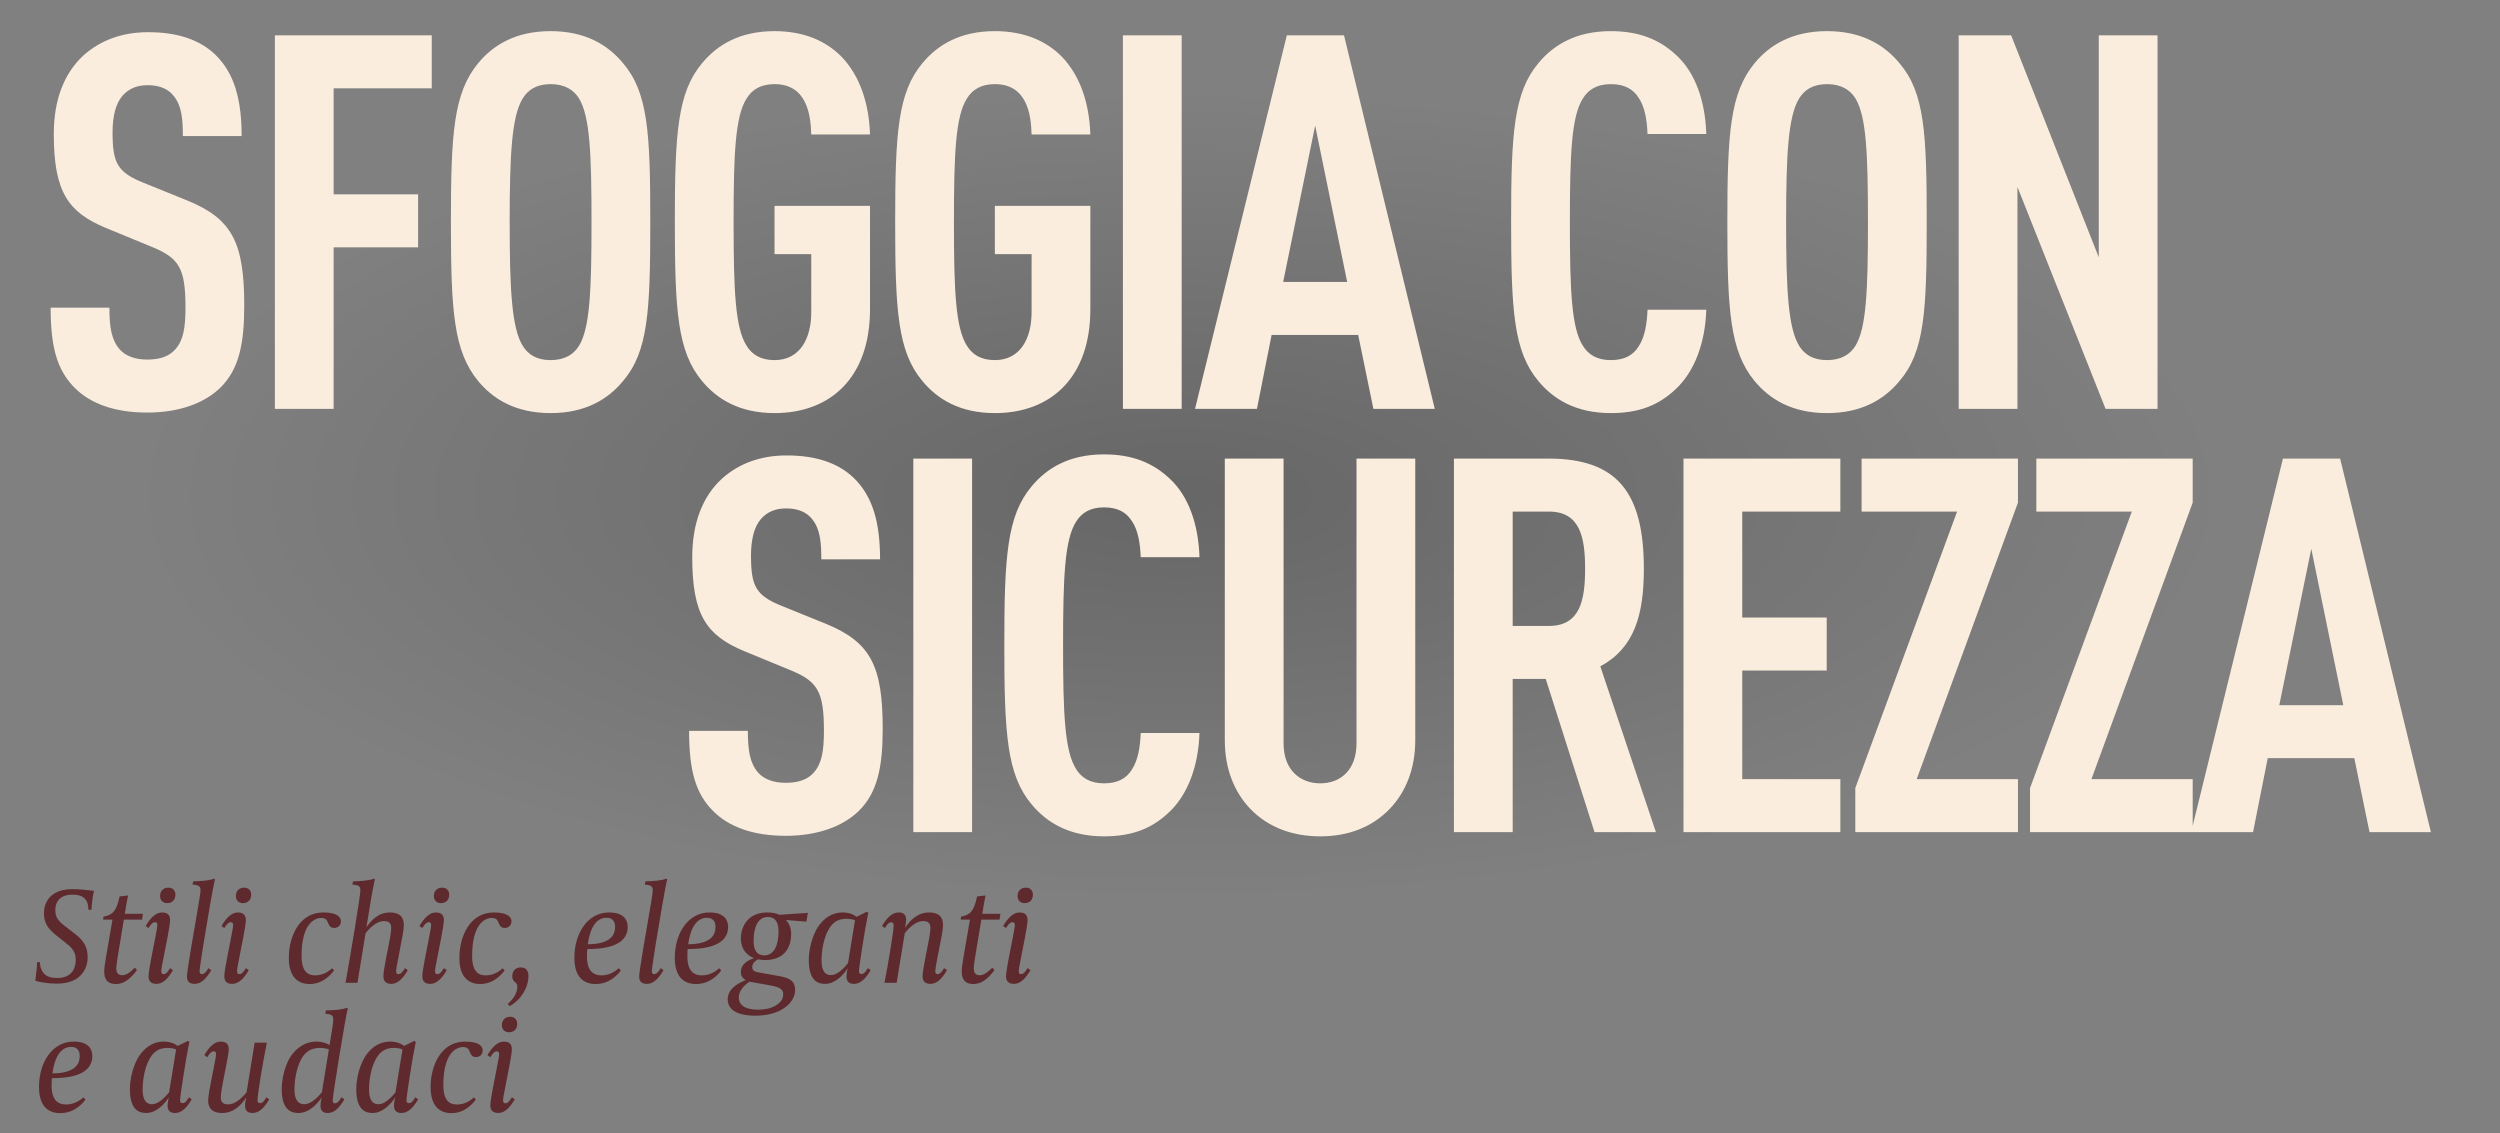 <svg width="697" height="316" viewBox="0 0 697 316" fill="none" xmlns="http://www.w3.org/2000/svg">
<rect x="0" y="0" width="697" height="316" fill="#808080" stroke="none"/>
<ellipse cx="328" cy="127" rx="328" ry="127" fill="url(#paint0_radial_7640_3026)" fill-opacity="0.2"/>
<path d="M68.095 85.184C68.095 95.862 66.632 103.029 61.366 108.149C57.124 112.245 50.249 115.024 41.034 115.024C31.965 115.024 25.236 112.537 20.848 108.149C15.875 103.176 14.12 96.74 14.12 85.769H30.502C30.502 91.327 31.087 94.838 33.428 97.471C34.891 99.08 37.377 100.25 41.034 100.25C44.837 100.25 47.324 99.226 48.933 97.325C51.127 94.838 51.712 91.327 51.712 85.769C51.712 74.652 49.957 71.873 41.912 68.655L29.479 63.535C18.947 59.147 14.997 53.442 14.997 37.352C14.997 27.99 17.776 20.384 23.481 15.264C28.016 11.315 33.867 8.975 41.327 8.975C49.664 8.975 55.808 11.169 60.05 15.264C65.462 20.53 67.364 27.99 67.364 37.937H50.981C50.981 33.256 50.688 29.599 48.494 26.82C47.031 24.919 44.691 23.748 41.181 23.748C37.816 23.748 35.768 24.919 34.159 26.674C32.258 28.868 31.38 32.379 31.38 36.913C31.38 45.397 32.697 48.03 40.01 50.956L52.297 55.929C64.731 61.048 68.095 67.631 68.095 85.184ZM120.371 24.626H93.018V54.174H116.568V68.947H93.018V114H76.635V9.852H120.371V24.626ZM181.299 61.926C181.299 86.647 180.714 98.056 173.693 106.247C169.451 111.367 163.161 115.17 153.507 115.17C143.853 115.17 137.563 111.367 133.321 106.247C126.446 97.91 125.715 86.647 125.715 61.926C125.715 37.206 126.446 25.943 133.321 17.605C137.563 12.485 143.853 8.682 153.507 8.682C163.161 8.682 169.451 12.485 173.693 17.605C180.714 25.796 181.299 37.206 181.299 61.926ZM164.916 61.926C164.916 42.91 164.478 32.379 161.406 27.405C159.943 25.065 157.456 23.456 153.507 23.456C149.557 23.456 147.217 25.065 145.754 27.405C142.683 32.379 142.097 42.91 142.097 61.926C142.097 80.942 142.683 91.474 145.754 96.447C147.217 98.787 149.557 100.396 153.507 100.396C157.456 100.396 159.943 98.787 161.406 96.447C164.478 91.474 164.916 80.942 164.916 61.926ZM242.559 86.208C242.559 105.224 231.588 115.17 215.937 115.17C206.282 115.17 199.993 111.367 195.751 106.247C188.876 98.056 188.144 86.647 188.144 61.926C188.144 37.206 188.876 25.796 195.751 17.605C199.993 12.485 206.282 8.682 215.937 8.682C223.982 8.682 230.125 11.315 234.513 15.703C239.633 20.969 242.266 28.576 242.559 37.498H226.176C226.029 31.794 224.859 23.456 215.937 23.456C211.987 23.456 209.647 25.065 208.184 27.405C204.966 32.379 204.527 42.91 204.527 61.926C204.527 80.942 204.966 91.474 208.184 96.447C209.647 98.787 211.987 100.396 215.937 100.396C223.104 100.396 226.176 94.253 226.176 87.085V70.849H215.937V57.392H242.559V86.208ZM303.988 86.208C303.988 105.224 293.018 115.17 277.366 115.17C267.712 115.17 261.422 111.367 257.18 106.247C250.305 98.056 249.574 86.647 249.574 61.926C249.574 37.206 250.305 25.796 257.18 17.605C261.422 12.485 267.712 8.682 277.366 8.682C285.411 8.682 291.555 11.315 295.943 15.703C301.063 20.969 303.696 28.576 303.988 37.498H287.605C287.459 31.794 286.289 23.456 277.366 23.456C273.417 23.456 271.076 25.065 269.614 27.405C266.396 32.379 265.957 42.91 265.957 61.926C265.957 80.942 266.396 91.474 269.614 96.447C271.076 98.787 273.417 100.396 277.366 100.396C284.534 100.396 287.605 94.253 287.605 87.085V70.849H277.366V57.392H303.988V86.208ZM329.451 114H313.069V9.852H329.451V114ZM400.018 114H382.903L378.661 93.375H354.526L350.43 114H333.17L358.768 9.852H374.712L400.018 114ZM375.59 78.602L366.667 35.012L357.744 78.602H375.59ZM475.712 86.354C475.42 95.716 472.348 103.761 467.082 108.588C462.401 112.976 456.989 115.17 449.09 115.17C439.436 115.17 433.147 111.367 428.905 106.247C422.03 98.056 421.298 86.647 421.298 61.926C421.298 37.206 422.03 25.796 428.905 17.605C433.147 12.485 439.436 8.682 449.09 8.682C456.989 8.682 462.694 11.023 467.375 15.411C472.641 20.238 475.42 28.137 475.712 37.352H459.33C459.183 33.549 458.598 29.746 456.843 27.259C455.38 24.919 453.04 23.456 449.09 23.456C445.141 23.456 442.801 25.065 441.338 27.405C438.12 32.379 437.681 42.91 437.681 61.926C437.681 80.942 438.12 91.474 441.338 96.447C442.801 98.787 445.141 100.396 449.09 100.396C453.04 100.396 455.38 98.934 456.843 96.593C458.598 93.96 459.183 90.157 459.33 86.354H475.712ZM537.17 61.926C537.17 86.647 536.585 98.056 529.563 106.247C525.321 111.367 519.032 115.17 509.377 115.17C499.723 115.17 493.433 111.367 489.191 106.247C482.317 97.91 481.585 86.647 481.585 61.926C481.585 37.206 482.317 25.943 489.191 17.605C493.433 12.485 499.723 8.682 509.377 8.682C519.032 8.682 525.321 12.485 529.563 17.605C536.585 25.796 537.17 37.206 537.17 61.926ZM520.787 61.926C520.787 42.91 520.348 32.379 517.276 27.405C515.813 25.065 513.327 23.456 509.377 23.456C505.428 23.456 503.088 25.065 501.625 27.405C498.553 32.379 497.968 42.91 497.968 61.926C497.968 80.942 498.553 91.474 501.625 96.447C503.088 98.787 505.428 100.396 509.377 100.396C513.327 100.396 515.813 98.787 517.276 96.447C520.348 91.474 520.787 80.942 520.787 61.926ZM601.518 114H587.037L562.463 52.126V114H546.08V9.852H560.707L585.135 71.727V9.852H601.518V114Z" fill="#FAEDDD"/>
<path d="M246.095 203.184C246.095 213.862 244.632 221.029 239.366 226.149C235.124 230.245 228.249 233.024 219.034 233.024C209.965 233.024 203.237 230.537 198.848 226.149C193.875 221.176 192.12 214.74 192.12 203.769H208.502C208.502 209.327 209.087 212.838 211.428 215.471C212.891 217.08 215.377 218.25 219.034 218.25C222.837 218.25 225.324 217.226 226.933 215.325C229.127 212.838 229.712 209.327 229.712 203.769C229.712 192.652 227.957 189.873 219.912 186.655L207.478 181.535C196.947 177.147 192.997 171.442 192.997 155.352C192.997 145.99 195.776 138.384 201.481 133.265C206.016 129.315 211.867 126.975 219.327 126.975C227.664 126.975 233.808 129.169 238.05 133.265C243.462 138.53 245.364 145.99 245.364 155.937H228.981C228.981 151.256 228.688 147.599 226.494 144.82C225.031 142.919 222.691 141.748 219.18 141.748C215.816 141.748 213.768 142.919 212.159 144.674C210.258 146.868 209.38 150.379 209.38 154.913C209.38 163.397 210.697 166.03 218.01 168.956L230.297 173.929C242.731 179.049 246.095 185.631 246.095 203.184ZM271.018 232H254.635V127.852H271.018V232ZM334.416 204.354C334.124 213.716 331.052 221.761 325.786 226.588C321.105 230.976 315.693 233.17 307.794 233.17C298.14 233.17 291.85 229.367 287.608 224.247C280.734 216.056 280.002 204.647 280.002 179.926C280.002 155.206 280.734 143.796 287.608 135.605C291.85 130.485 298.14 126.682 307.794 126.682C315.693 126.682 321.398 129.023 326.079 133.411C331.345 138.238 334.124 146.137 334.416 155.352H318.034C317.887 151.549 317.302 147.746 315.547 145.259C314.084 142.919 311.744 141.456 307.794 141.456C303.845 141.456 301.505 143.065 300.042 145.405C296.824 150.379 296.385 160.91 296.385 179.926C296.385 198.942 296.824 209.474 300.042 214.447C301.505 216.787 303.845 218.396 307.794 218.396C311.744 218.396 314.084 216.934 315.547 214.593C317.302 211.96 317.887 208.157 318.034 204.354H334.416ZM394.574 206.402C394.574 214.301 391.941 220.883 387.407 225.564C382.433 230.684 375.851 233.17 368.098 233.17C360.346 233.17 353.617 230.684 348.644 225.564C344.109 220.883 341.476 214.301 341.476 206.402V127.852H357.859V207.28C357.859 214.74 362.54 218.396 368.098 218.396C373.657 218.396 378.191 214.74 378.191 207.28V127.852H394.574V206.402ZM461.671 232H444.557L430.953 189.288H421.738V232H405.355V127.852H431.685C450.7 127.852 458.307 137.068 458.307 158.57C458.307 171.442 455.674 180.658 446.166 185.777L461.671 232ZM441.924 158.57C441.924 149.94 440.607 142.626 431.831 142.626H421.738V174.514H431.831C440.607 174.514 441.924 167.2 441.924 158.57ZM513.092 232H469.356V127.852H513.092V142.626H485.739V172.174H509.289V186.947H485.739V217.226H513.092V232ZM562.604 232H517.259V219.713L545.636 142.626H519.014V127.852H562.604V140.139L534.373 217.226H562.604V232ZM611.32 232H565.975V219.713L594.352 142.626H567.73V127.852H611.32V140.139L583.089 217.226H611.32V232ZM677.736 232H660.622L656.38 211.375H632.244L628.149 232H610.888L636.486 127.852H652.43L677.736 232ZM653.308 196.602L644.385 153.012L635.462 196.602H653.308Z" fill="#FAEDDD"/>
<path d="M26.199 248.392C26.047 248.927 25.932 249.653 25.779 250.685C25.588 252.138 25.511 253.017 25.511 253.628H24.632C24.632 252.291 24.403 251.373 23.715 250.609C22.951 249.768 21.651 249.424 20.275 249.424C15.994 249.424 15.421 252.252 15.421 253.705C15.421 255.386 15.956 256.533 17.829 257.985L21.001 260.432C23.524 262.419 24.441 264.177 24.441 267.006C24.441 269.337 23.104 274.229 15.956 274.229C12.899 274.229 10.758 273.732 9.841 273.427L9.917 272.853C10.261 270.293 10.338 268.955 10.338 268.267H11.14C11.14 269.605 11.637 270.789 12.325 271.516C13.166 272.357 14.427 272.662 15.956 272.662C20.849 272.662 21.116 268.764 21.116 267.655C21.116 266.012 20.581 264.712 18.937 263.375L15.727 260.814C13.357 258.903 12.249 257.374 12.249 254.546C12.249 253.208 12.707 247.895 20.237 247.895C22.377 247.895 24.976 248.201 26.199 248.392ZM39.842 254.775L39.613 256.38H34.529L32.733 267.235C32.656 267.694 32.427 269.337 32.427 270.025C32.427 270.981 32.733 271.898 34.109 271.898C35.408 271.898 36.631 270.713 37.587 269.796L38.198 270.445C35.905 273.541 34.071 274.344 32.312 274.344C29.713 274.344 29.064 272.739 29.064 270.866C29.064 270.14 29.216 268.687 29.561 266.776L31.357 256.38H28.758L28.872 255.539C29.828 255.425 30.86 255.042 31.548 254.316C32.427 253.399 32.847 252.061 33.191 250.571L33.344 249.921L35.714 249.653C35.37 251.067 34.797 254.775 34.797 254.775H39.842ZM48.908 249.462C48.908 250.762 48.105 251.794 46.614 251.794C45.315 251.794 44.627 250.915 44.627 249.806C44.627 248.507 45.468 247.475 46.92 247.475C48.258 247.475 48.908 248.354 48.908 249.462ZM48.22 270.484C46.92 272.739 45.43 274.306 43.633 274.306C41.722 274.306 41.416 273.121 41.416 272.165C41.416 271.172 41.837 268.993 42.143 267.273L43.175 261.999C43.671 259.4 43.862 258.444 43.862 257.947C43.862 257.336 43.71 257.106 43.175 257.106C42.41 257.106 41.684 258.291 41.416 258.75L40.614 258.177C41.913 255.96 43.404 254.393 45.2 254.393C47.111 254.393 47.417 255.578 47.417 256.533C47.417 257.527 46.997 259.705 46.691 261.387L45.659 266.662C45.124 269.261 44.971 270.216 44.971 270.751C44.971 271.363 45.124 271.592 45.659 271.592C46.5 271.592 47.264 270.178 47.417 269.91L48.22 270.484ZM59.923 245.143C59.464 246.94 57.859 256.189 56.712 263.298C56.101 267.273 55.642 270.216 55.642 270.751C55.642 271.363 55.833 271.592 56.33 271.592C57.133 271.592 57.936 270.293 58.089 269.91L58.891 270.484C57.592 272.739 56.139 274.306 54.305 274.306C52.432 274.306 52.126 273.236 52.126 272.28C52.126 271.898 52.203 271.095 52.355 270.063C53.196 264.101 55.91 249.653 55.91 248.277C55.91 247.131 55.489 246.748 53.693 246.634L53.846 245.717C54.61 245.717 56.483 245.602 57.133 245.525C58.241 245.373 59.044 245.258 59.656 244.952L59.923 245.143ZM70.034 249.462C70.034 250.762 69.231 251.794 67.74 251.794C66.441 251.794 65.753 250.915 65.753 249.806C65.753 248.507 66.594 247.475 68.046 247.475C69.384 247.475 70.034 248.354 70.034 249.462ZM69.346 270.484C68.046 272.739 66.556 274.306 64.759 274.306C62.848 274.306 62.542 273.121 62.542 272.165C62.542 271.172 62.963 268.993 63.269 267.273L64.301 261.999C64.797 259.4 64.989 258.444 64.989 257.947C64.989 257.336 64.836 257.106 64.301 257.106C63.536 257.106 62.81 258.291 62.542 258.75L61.74 258.177C63.039 255.96 64.53 254.393 66.326 254.393C68.237 254.393 68.543 255.578 68.543 256.533C68.543 257.527 68.123 259.705 67.817 261.387L66.785 266.662C66.25 269.261 66.097 270.216 66.097 270.751C66.097 271.363 66.25 271.592 66.785 271.592C67.626 271.592 68.39 270.178 68.543 269.91L69.346 270.484ZM95.045 256.839C95.045 258.062 94.166 258.712 93.173 258.712C92.026 258.712 91.758 257.985 91.414 257.221C91.261 256.839 90.994 255.922 89.618 255.922C87.554 255.922 84.076 257.68 84.076 266.547C84.076 271.21 86.102 271.936 87.898 271.936C90.573 271.936 92.217 270.254 92.599 269.949L93.134 270.56C92.332 271.592 90.153 274.344 86.331 274.344C83.044 274.344 80.522 272.395 80.522 267.044C80.522 261.272 83.312 254.393 90.153 254.393C94.434 254.393 95.045 255.998 95.045 256.839ZM113.692 270.484C112.392 272.739 110.901 274.306 109.105 274.306C107.194 274.306 106.888 273.121 106.888 272.165C106.888 271.172 107.27 269.108 107.614 267.311L108.341 263.604C108.455 263.145 109.067 259.973 109.067 258.865C109.067 257.641 108.761 256.801 107.003 256.801C104.748 256.801 102.646 259.247 101.919 260.164L99.664 274H96.339C97.677 266.47 100.467 249.883 100.467 248.277C100.467 247.092 100.085 246.748 98.25 246.634L98.403 245.717C99.206 245.717 101.04 245.602 101.652 245.525C102.799 245.373 103.639 245.258 104.251 244.952L104.519 245.143C103.716 248.851 103.257 251.679 102.684 255.348L102.149 258.559C103.295 256.877 105.283 254.393 108.685 254.393C112.507 254.393 112.583 256.953 112.583 257.871C112.583 259.209 112.124 261.54 111.742 263.375L111.131 266.662C110.596 269.261 110.443 270.216 110.443 270.751C110.443 271.363 110.596 271.592 111.131 271.592C111.933 271.592 112.698 270.254 112.889 269.91L113.692 270.484ZM125.238 249.462C125.238 250.762 124.435 251.794 122.944 251.794C121.645 251.794 120.957 250.915 120.957 249.806C120.957 248.507 121.798 247.475 123.25 247.475C124.588 247.475 125.238 248.354 125.238 249.462ZM124.55 270.484C123.25 272.739 121.759 274.306 119.963 274.306C118.052 274.306 117.746 273.121 117.746 272.165C117.746 271.172 118.167 268.993 118.472 267.273L119.504 261.999C120.001 259.4 120.192 258.444 120.192 257.947C120.192 257.336 120.039 257.106 119.504 257.106C118.74 257.106 118.014 258.291 117.746 258.75L116.944 258.177C118.243 255.96 119.734 254.393 121.53 254.393C123.441 254.393 123.747 255.578 123.747 256.533C123.747 257.527 123.326 259.705 123.021 261.387L121.989 266.662C121.454 269.261 121.301 270.216 121.301 270.751C121.301 271.363 121.454 271.592 121.989 271.592C122.83 271.592 123.594 270.178 123.747 269.91L124.55 270.484ZM142.598 256.839C142.598 258.062 141.718 258.712 140.725 258.712C139.578 258.712 139.311 257.985 138.967 257.221C138.814 256.839 138.546 255.922 137.17 255.922C135.106 255.922 131.628 257.68 131.628 266.547C131.628 271.21 133.654 271.936 135.45 271.936C138.126 271.936 139.769 270.254 140.151 269.949L140.687 270.56C139.884 271.592 137.705 274.344 133.883 274.344C130.596 274.344 128.074 272.395 128.074 267.044C128.074 261.272 130.864 254.393 137.705 254.393C141.986 254.393 142.598 255.998 142.598 256.839ZM147.331 272.089C147.331 275.414 145.153 278.854 142.095 280.498L141.56 279.886C143.127 278.51 144.235 276.867 144.235 275.108C144.235 274.42 143.968 274.115 143.624 273.847C143.089 273.388 142.821 272.968 142.821 272.204C142.821 270.828 143.586 269.719 145.191 269.719C146.796 269.719 147.331 270.789 147.331 272.089ZM175.004 258.406C175.004 264.139 167.589 264.598 163.729 264.598C163.729 264.598 163.652 265.439 163.652 266.7C163.652 270.637 165.372 271.936 167.704 271.936C170.341 271.936 172.175 270.254 172.519 269.949L173.093 270.56C172.328 271.592 170.035 274.344 166.06 274.344C162.697 274.344 160.136 272.395 160.136 267.044C160.136 260.202 163.843 254.393 169.806 254.393C174.316 254.393 175.004 256.915 175.004 258.406ZM171.487 258.482C171.487 257.718 171.373 255.883 169.08 255.883C168.544 255.883 167.857 255.96 167.092 256.418C165.831 257.221 164.455 258.979 163.882 263.26C164.57 263.26 165.716 263.222 166.939 262.992C169.882 262.419 171.487 260.928 171.487 258.482ZM186.007 245.143C185.549 246.94 183.943 256.189 182.797 263.298C182.185 267.273 181.727 270.216 181.727 270.751C181.727 271.363 181.918 271.592 182.414 271.592C183.217 271.592 184.02 270.293 184.173 269.91L184.975 270.484C183.676 272.739 182.223 274.306 180.389 274.306C178.516 274.306 178.21 273.236 178.21 272.28C178.21 271.898 178.287 271.095 178.44 270.063C179.28 264.101 181.994 249.653 181.994 248.277C181.994 247.131 181.574 246.748 179.777 246.634L179.93 245.717C180.695 245.717 182.567 245.602 183.217 245.525C184.326 245.373 185.128 245.258 185.74 244.952L186.007 245.143ZM202.998 258.406C202.998 264.139 195.583 264.598 191.722 264.598C191.722 264.598 191.646 265.439 191.646 266.7C191.646 270.637 193.366 271.936 195.697 271.936C198.335 271.936 200.169 270.254 200.513 269.949L201.087 270.56C200.322 271.592 198.029 274.344 194.054 274.344C190.691 274.344 188.13 272.395 188.13 267.044C188.13 260.202 191.837 254.393 197.8 254.393C202.31 254.393 202.998 256.915 202.998 258.406ZM199.481 258.482C199.481 257.718 199.367 255.883 197.073 255.883C196.538 255.883 195.85 255.96 195.086 256.418C193.825 257.221 192.449 258.979 191.875 263.26C192.563 263.26 193.71 263.222 194.933 262.992C197.876 262.419 199.481 260.928 199.481 258.482ZM225.238 254.507L224.818 256.953L219.123 256.495C219.811 257.221 220.575 258.406 220.575 260.432C220.575 263.451 219.199 267.655 213.39 267.655C212.625 267.655 211.746 267.541 211.326 267.464C210.791 267.732 209.72 268.458 209.72 269.643C209.72 270.828 210.714 270.981 212.281 271.248L216.562 272.013C219.161 272.471 221.683 272.892 221.683 276.026C221.683 276.752 221.492 277.822 220.766 278.93C219.39 280.994 216.256 283.173 210.523 283.173C208.535 283.173 202.879 282.944 202.879 278.548C202.879 275.032 207.389 273.465 207.962 273.274C207.618 273.121 206.548 272.509 206.548 270.981C206.548 268.305 209.72 267.273 210.255 267.12C209.3 266.814 206.548 265.515 206.548 261.578C206.548 259.476 207.389 257.183 209.262 255.769C210.408 254.928 211.937 254.393 213.886 254.393C215.301 254.393 216.524 254.66 217.326 255.042L225.238 254.507ZM217.059 259.705C217.059 257.565 216.447 255.654 214.039 255.654C211.326 255.654 210.103 258.521 210.103 262.343C210.103 264.483 210.714 266.356 213.122 266.356C215.797 266.356 217.059 263.527 217.059 259.705ZM218.358 277.172C218.358 275.414 216.562 275.032 213.886 274.573L208.956 273.694C207.312 274.764 205.975 276.37 205.975 278.051C205.975 280.842 208.765 281.491 211.364 281.491C213.16 281.491 214.918 281.186 216.333 280.306C217.403 279.618 218.358 278.739 218.358 277.172ZM242.73 270.484C241.43 272.739 239.94 274.306 238.105 274.306C237.111 274.306 236.003 273.962 236.003 272.318C236.003 271.439 236.232 270.369 236.347 269.949C235.2 271.745 232.869 274.306 230.04 274.306C228.206 274.306 225.492 273.618 225.492 267.694C225.492 262.648 227.709 258.941 227.938 258.597C229.582 255.998 232.028 254.393 234.894 254.393C237.264 254.393 238.487 255.348 238.793 255.616L241.66 254.202L242.08 254.469C241.048 259.323 239.481 269.757 239.481 270.751C239.481 271.363 239.71 271.554 240.245 271.554C241.086 271.554 241.812 270.14 241.927 269.91L242.73 270.484ZM238.373 256.571C238.029 256.418 237.073 256.151 235.965 256.151C233.251 256.151 231.913 257.527 230.919 259.323C229.582 261.731 229.047 265.133 229.047 267.808C229.047 269.452 229.352 271.86 231.684 271.86C233.136 271.86 234.818 270.522 236.423 268.534L238.373 256.571ZM264.018 270.484C262.719 272.739 261.228 274.306 259.432 274.306C257.521 274.306 257.215 273.121 257.215 272.165C257.215 271.172 257.597 269.108 257.941 267.311L258.668 263.604C258.782 263.145 259.394 259.973 259.394 258.865C259.394 257.641 259.088 256.801 257.33 256.801C255.075 256.801 252.934 259.247 252.246 260.164L249.991 274H246.59C247.736 268.19 249.151 259.476 249.151 257.947C249.151 257.336 248.921 257.145 248.386 257.145C247.622 257.145 246.896 258.406 246.704 258.75L245.902 258.177C247.201 255.96 248.692 254.393 250.527 254.393C251.558 254.393 252.629 254.737 252.629 256.38C252.629 257.412 252.285 258.712 252.285 258.712C253.431 257.068 255.495 254.393 259.012 254.393C262.834 254.393 262.91 256.953 262.91 257.871C262.91 259.209 262.451 261.54 262.069 263.375L261.419 266.662C260.923 269.261 260.77 270.216 260.77 270.751C260.77 271.363 260.923 271.592 261.458 271.592C262.26 271.592 263.063 270.178 263.216 269.91L264.018 270.484ZM278.909 254.775L278.68 256.38H273.596L271.8 267.235C271.724 267.694 271.494 269.337 271.494 270.025C271.494 270.981 271.8 271.898 273.176 271.898C274.475 271.898 275.699 270.713 276.654 269.796L277.266 270.445C274.972 273.541 273.138 274.344 271.38 274.344C268.781 274.344 268.131 272.739 268.131 270.866C268.131 270.14 268.284 268.687 268.628 266.776L270.424 256.38H267.825L267.94 255.539C268.895 255.425 269.927 255.042 270.615 254.316C271.494 253.399 271.915 252.061 272.259 250.571L272.412 249.921L274.781 249.653C274.437 251.067 273.864 254.775 273.864 254.775H278.909ZM287.975 249.462C287.975 250.762 287.172 251.794 285.682 251.794C284.382 251.794 283.694 250.915 283.694 249.806C283.694 248.507 284.535 247.475 285.987 247.475C287.325 247.475 287.975 248.354 287.975 249.462ZM287.287 270.484C285.987 272.739 284.497 274.306 282.7 274.306C280.789 274.306 280.484 273.121 280.484 272.165C280.484 271.172 280.904 268.993 281.21 267.273L282.242 261.999C282.739 259.4 282.93 258.444 282.93 257.947C282.93 257.336 282.777 257.106 282.242 257.106C281.477 257.106 280.751 258.291 280.484 258.75L279.681 258.177C280.98 255.96 282.471 254.393 284.267 254.393C286.179 254.393 286.484 255.578 286.484 256.533C286.484 257.527 286.064 259.705 285.758 261.387L284.726 266.662C284.191 269.261 284.038 270.216 284.038 270.751C284.038 271.363 284.191 271.592 284.726 271.592C285.567 271.592 286.331 270.178 286.484 269.91L287.287 270.484ZM25.741 294.406C25.741 300.139 18.326 300.598 14.466 300.598C14.466 300.598 14.389 301.439 14.389 302.7C14.389 306.637 16.109 307.936 18.441 307.936C21.078 307.936 22.912 306.254 23.256 305.949L23.83 306.56C23.065 307.592 20.772 310.344 16.797 310.344C13.434 310.344 10.873 308.395 10.873 303.044C10.873 296.202 14.58 290.393 20.543 290.393C25.053 290.393 25.741 292.915 25.741 294.406ZM22.224 294.482C22.224 293.718 22.11 291.883 19.817 291.883C19.281 291.883 18.593 291.96 17.829 292.418C16.568 293.221 15.192 294.979 14.618 299.26C15.306 299.26 16.453 299.222 17.676 298.992C20.619 298.419 22.224 296.928 22.224 294.482ZM53.454 306.484C52.155 308.739 50.664 310.306 48.83 310.306C47.836 310.306 46.727 309.962 46.727 308.318C46.727 307.439 46.957 306.369 47.071 305.949C45.925 307.745 43.593 310.306 40.765 310.306C38.93 310.306 36.217 309.618 36.217 303.694C36.217 298.648 38.433 294.941 38.663 294.597C40.306 291.998 42.752 290.393 45.619 290.393C47.989 290.393 49.212 291.348 49.517 291.616L52.384 290.202L52.804 290.469C51.773 295.323 50.205 305.757 50.205 306.751C50.205 307.363 50.435 307.554 50.97 307.554C51.811 307.554 52.537 306.14 52.651 305.91L53.454 306.484ZM49.097 292.571C48.753 292.418 47.797 292.151 46.689 292.151C43.975 292.151 42.638 293.527 41.644 295.323C40.306 297.731 39.771 301.133 39.771 303.808C39.771 305.452 40.077 307.86 42.408 307.86C43.861 307.86 45.542 306.522 47.148 304.534L49.097 292.571ZM75.049 306.484C73.749 308.739 72.297 310.306 70.424 310.306C69.43 310.306 68.322 309.962 68.322 308.318C68.322 307.592 68.513 306.522 68.666 305.987C67.519 307.63 65.493 310.306 61.939 310.306C58.117 310.306 58.04 307.707 58.04 306.828C58.04 305.49 58.537 303.158 58.881 301.324L59.531 298.037C60.066 295.438 60.219 294.444 60.219 293.947C60.219 293.336 60.066 293.106 59.531 293.106C58.767 293.106 58.079 294.253 57.773 294.75L56.97 294.177C58.27 291.96 59.722 290.393 61.557 290.393C63.468 290.393 63.773 291.578 63.773 292.533C63.773 293.527 63.353 295.552 63.009 297.349L62.283 301.056C62.206 301.553 61.557 304.687 61.557 305.834C61.557 307.057 61.901 307.898 63.659 307.898C65.914 307.898 68.016 305.413 68.742 304.534L70.997 290.698H74.399C73.214 296.47 71.8 305.184 71.8 306.751C71.8 307.363 72.029 307.554 72.564 307.554C73.367 307.554 74.055 306.331 74.246 305.91L75.049 306.484ZM96.966 281.143C96.507 282.481 92.761 305.261 92.761 306.751C92.761 307.363 92.914 307.592 93.449 307.592C94.252 307.592 94.94 306.369 95.207 305.91L96.01 306.484C94.711 308.739 93.258 310.306 91.424 310.306C90.392 310.306 89.36 309.962 89.36 308.318C89.36 307.401 89.627 306.254 89.704 305.949C88.786 307.286 86.455 310.306 83.206 310.306C81.716 310.306 78.543 309.924 78.543 303.77C78.543 298.572 80.722 295.017 80.951 294.673C82.633 292.074 85.194 290.393 88.175 290.393C90.01 290.393 91.347 291.004 91.882 291.386L92.494 287.603C92.57 287.106 92.914 285.08 92.914 284.277C92.914 283.092 92.494 282.748 90.698 282.634L90.85 281.717C91.653 281.717 93.526 281.602 94.137 281.525C95.246 281.373 96.087 281.258 96.698 280.952L96.966 281.143ZM91.691 292.571C91.347 292.418 90.353 292.151 89.207 292.151C86.417 292.151 84.964 293.527 83.971 295.323C82.633 297.769 82.098 301.133 82.098 303.808C82.098 305.452 82.442 307.86 84.85 307.86C86.302 307.86 88.137 306.522 89.742 304.534L91.691 292.571ZM116.571 306.484C115.271 308.739 113.781 310.306 111.946 310.306C110.952 310.306 109.844 309.962 109.844 308.318C109.844 307.439 110.073 306.369 110.188 305.949C109.041 307.745 106.71 310.306 103.882 310.306C102.047 310.306 99.333 309.618 99.333 303.694C99.333 298.648 101.55 294.941 101.779 294.597C103.423 291.998 105.869 290.393 108.736 290.393C111.105 290.393 112.328 291.348 112.634 291.616L115.501 290.202L115.921 290.469C114.889 295.323 113.322 305.757 113.322 306.751C113.322 307.363 113.551 307.554 114.087 307.554C114.927 307.554 115.654 306.14 115.768 305.91L116.571 306.484ZM112.214 292.571C111.87 292.418 110.914 292.151 109.806 292.151C107.092 292.151 105.754 293.527 104.761 295.323C103.423 297.731 102.888 301.133 102.888 303.808C102.888 305.452 103.194 307.86 105.525 307.86C106.977 307.86 108.659 306.522 110.264 304.534L112.214 292.571ZM134.573 292.839C134.573 294.062 133.694 294.712 132.7 294.712C131.553 294.712 131.286 293.985 130.942 293.221C130.789 292.839 130.521 291.922 129.145 291.922C127.081 291.922 123.603 293.68 123.603 302.547C123.603 307.21 125.629 307.936 127.425 307.936C130.101 307.936 131.744 306.254 132.127 305.949L132.662 306.56C131.859 307.592 129.68 310.344 125.858 310.344C122.571 310.344 120.049 308.395 120.049 303.044C120.049 297.272 122.839 290.393 129.68 290.393C133.961 290.393 134.573 291.998 134.573 292.839ZM144.199 285.462C144.199 286.762 143.396 287.794 141.905 287.794C140.606 287.794 139.918 286.915 139.918 285.806C139.918 284.507 140.759 283.475 142.211 283.475C143.549 283.475 144.199 284.354 144.199 285.462ZM143.511 306.484C142.211 308.739 140.721 310.306 138.924 310.306C137.013 310.306 136.707 309.121 136.707 308.165C136.707 307.172 137.128 304.993 137.434 303.273L138.466 297.999C138.962 295.4 139.154 294.444 139.154 293.947C139.154 293.336 139.001 293.106 138.466 293.106C137.701 293.106 136.975 294.291 136.707 294.75L135.905 294.177C137.204 291.96 138.695 290.393 140.491 290.393C142.402 290.393 142.708 291.578 142.708 292.533C142.708 293.527 142.288 295.705 141.982 297.387L140.95 302.662C140.415 305.261 140.262 306.216 140.262 306.751C140.262 307.363 140.415 307.592 140.95 307.592C141.791 307.592 142.555 306.178 142.708 305.91L143.511 306.484Z" fill="#5E2A2D"/>
<defs>
<radialGradient id="paint0_radial_7640_3026" cx="0" cy="0" r="1" gradientUnits="userSpaceOnUse" gradientTransform="translate(328.724 138) rotate(-90) scale(112 289.26)">
<stop/>
<stop offset="1" stop-opacity="0"/>
</radialGradient>
</defs>
</svg>
